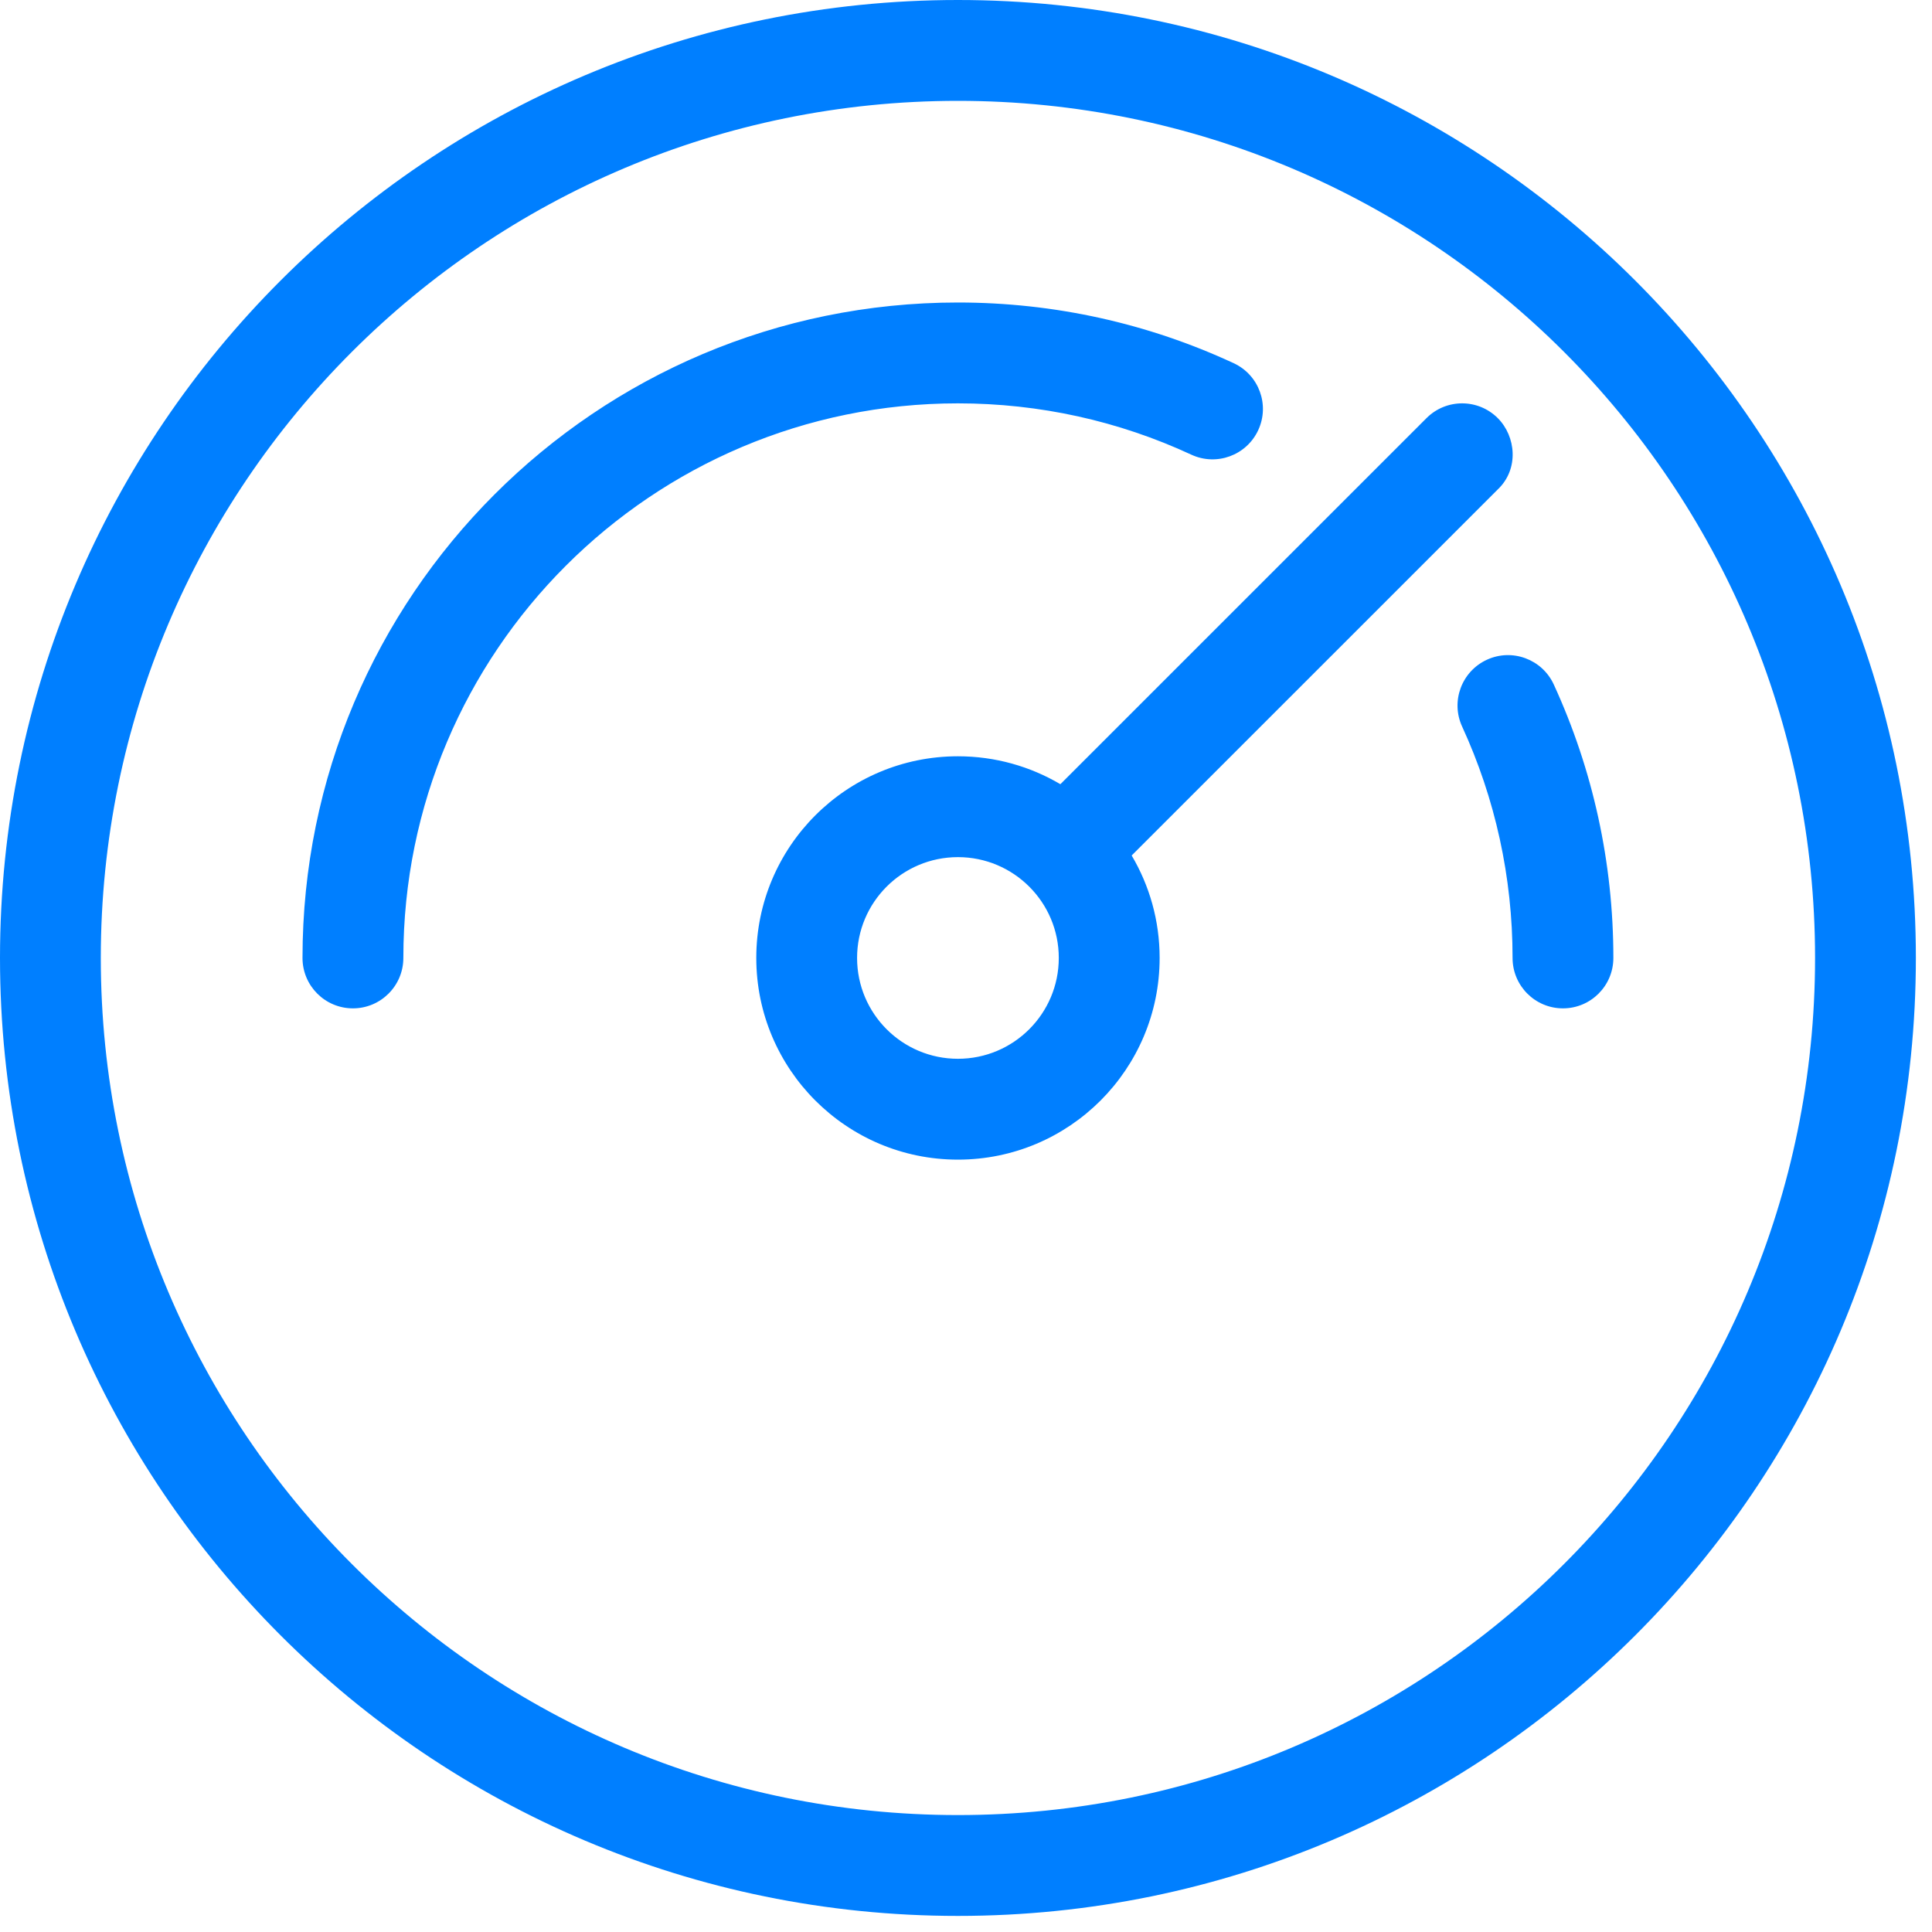 <ns0:svg xmlns:ns0="http://www.w3.org/2000/svg" width="40" height="40" viewBox="0 0 40 40" fill="#007FFF">
<ns0:path d="M19.833 0C30.787 0 39.666 8.88 39.666 19.833C39.666 30.787 30.787 39.667 19.833 39.667C8.879 39.667 -0 30.787 -0 19.833C-0 8.88 8.879 0 19.833 0ZM19.833 2.088C10.032 2.088 2.087 10.033 2.087 19.833C2.087 29.634 10.032 37.579 19.833 37.579C29.634 37.579 37.579 29.634 37.579 19.833C37.579 10.033 29.634 2.088 19.833 2.088ZM31.01 8.657C31.386 9.033 31.454 9.712 31.01 10.133L23.43 17.712C23.798 18.334 24.009 19.059 24.009 19.833C24.009 22.139 22.139 24.009 19.833 24.009C17.527 24.009 15.658 22.139 15.658 19.833C15.658 17.527 17.527 15.658 19.833 15.658C20.607 15.658 21.332 15.869 21.954 16.236L29.534 8.657C29.941 8.249 30.602 8.249 31.01 8.657ZM19.833 17.746C18.68 17.746 17.745 18.68 17.745 19.833C17.745 20.986 18.68 21.921 19.833 21.921C20.986 21.921 21.921 20.986 21.921 19.833C21.921 18.68 20.986 17.746 19.833 17.746ZM32.169 14.171C32.978 15.932 33.403 17.854 33.403 19.833C33.403 20.41 32.936 20.877 32.359 20.877C31.783 20.877 31.316 20.41 31.316 19.833C31.316 18.157 30.956 16.532 30.272 15.043C30.031 14.52 30.261 13.9 30.785 13.659C31.308 13.418 31.928 13.648 32.169 14.171ZM19.833 6.263C21.831 6.263 23.769 6.696 25.543 7.52C26.066 7.763 26.293 8.383 26.05 8.906C25.807 9.429 25.187 9.656 24.664 9.413C23.164 8.717 21.525 8.351 19.833 8.351C13.492 8.351 8.351 13.492 8.351 19.833C8.351 20.41 7.883 20.877 7.307 20.877C6.73 20.877 6.263 20.41 6.263 19.833C6.263 12.339 12.338 6.263 19.833 6.263Z" fill="#007FFF" />
</ns0:svg>